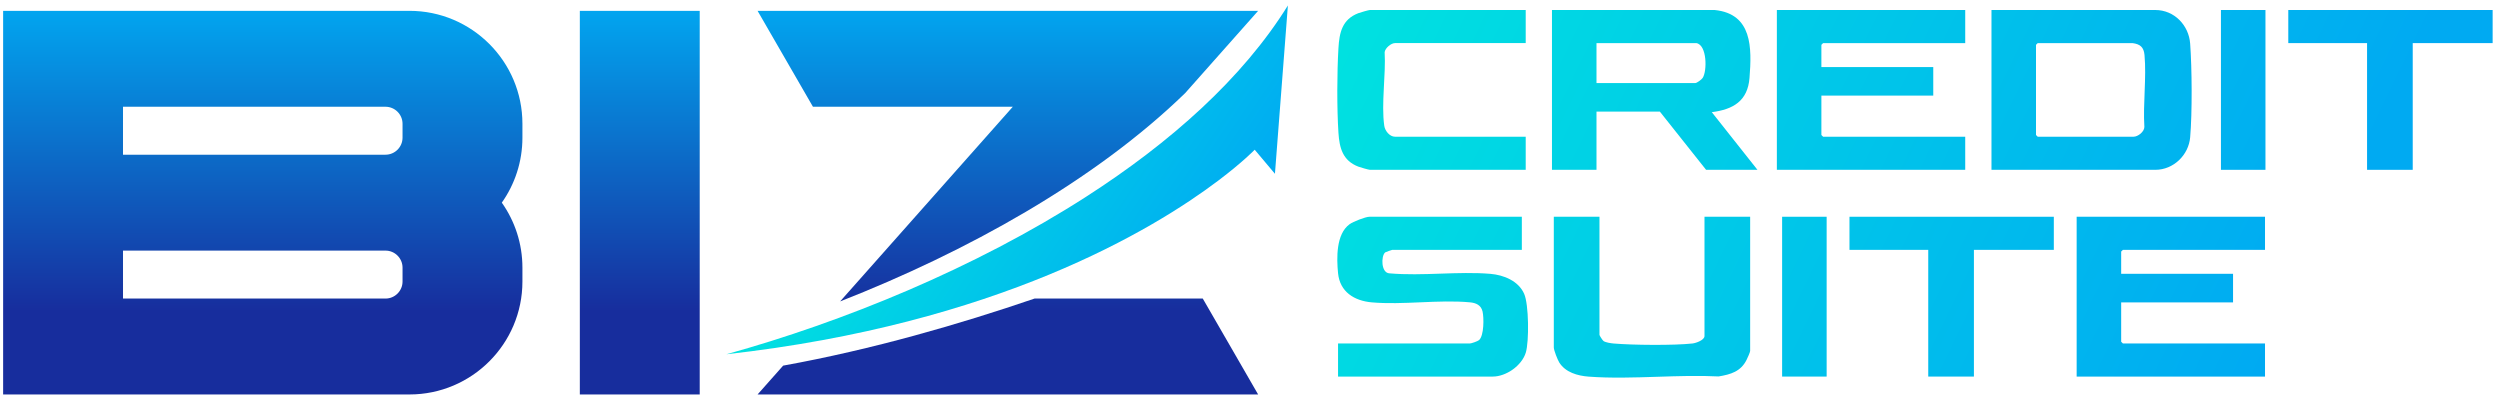 <svg xmlns="http://www.w3.org/2000/svg" xmlns:bx="https://boxy-svg.com" viewBox="-346.542 71.806 1183.718 189.361" width="1183.718px" height="189.361px"><defs><linearGradient x1="0" y1="0" x2="1" y2="0" gradientUnits="userSpaceOnUse" gradientTransform="matrix(0,-110.142,-110.142,0,400.085,820.612)" spreadMethod="pad" id="linearGradient26"><stop style="stop-opacity:1;stop-color:#01a9f2" offset="0" id="stop22"></stop><stop style="stop-opacity:1;stop-color:#172d9d" offset="1" id="stop24"></stop></linearGradient><linearGradient x1="0" y1="0" x2="1" y2="0" gradientUnits="userSpaceOnUse" gradientTransform="matrix(0,-110.142,-110.142,0,533.997,820.612)" spreadMethod="pad" id="linearGradient46"><stop style="stop-opacity:1;stop-color:#01a9f2" offset="0" id="stop42"></stop><stop style="stop-opacity:1;stop-color:#172d9d" offset="1" id="stop44"></stop></linearGradient><linearGradient x1="0" y1="0" x2="1" y2="0" gradientUnits="userSpaceOnUse" gradientTransform="matrix(0,-110.142,-110.142,0,664.74,820.612)" spreadMethod="pad" id="linearGradient66"><stop style="stop-opacity:1;stop-color:#01a9f2" offset="0" id="stop62"></stop><stop style="stop-opacity:1;stop-color:#172d9d" offset="1" id="stop64"></stop></linearGradient><linearGradient x1="0" y1="0" x2="1" y2="0" gradientUnits="userSpaceOnUse" gradientTransform="matrix(104.286,-70.28,-70.28,-104.286,624.612,784.009)" spreadMethod="pad" id="linearGradient86"><stop style="stop-opacity:1;stop-color:#00e2e0" offset="0" id="stop82"></stop><stop style="stop-opacity:1;stop-color:#00aaf2" offset="1" id="stop84"></stop></linearGradient><linearGradient x1="0" y1="0" x2="1" y2="0" gradientUnits="userSpaceOnUse" gradientTransform="matrix(315.36,-153.36,-153.36,-315.36,821.874,897.419)" spreadMethod="pad" id="linearGradient106"><stop style="stop-opacity:1;stop-color:#00e2e0" offset="0" id="stop102"></stop><stop style="stop-opacity:1;stop-color:#00aaf2" offset="1" id="stop104"></stop></linearGradient><linearGradient x1="0" y1="0" x2="1" y2="0" gradientUnits="userSpaceOnUse" gradientTransform="matrix(315.36,-153.36,-153.36,-315.36,791.949,835.884)" spreadMethod="pad" id="linearGradient126"><stop style="stop-opacity:1;stop-color:#00e2e0" offset="0" id="stop122"></stop><stop style="stop-opacity:1;stop-color:#00aaf2" offset="1" id="stop124"></stop></linearGradient><linearGradient x1="0" y1="0" x2="1" y2="0" gradientUnits="userSpaceOnUse" gradientTransform="matrix(315.36,-153.36,-153.36,-315.36,807.859,868.6)" spreadMethod="pad" id="linearGradient146"><stop style="stop-opacity:1;stop-color:#00e2e0" offset="0" id="stop142"></stop><stop style="stop-opacity:1;stop-color:#00aaf2" offset="1" id="stop144"></stop></linearGradient><linearGradient x1="0" y1="0" x2="1" y2="0" gradientUnits="userSpaceOnUse" gradientTransform="matrix(315.36,-153.36,-153.36,-315.36,799.342,851.086)" spreadMethod="pad" id="linearGradient166"><stop style="stop-opacity:1;stop-color:#00e2e0" offset="0" id="stop162"></stop><stop style="stop-opacity:1;stop-color:#00aaf2" offset="1" id="stop164"></stop></linearGradient><linearGradient x1="0" y1="0" x2="1" y2="0" gradientUnits="userSpaceOnUse" gradientTransform="matrix(315.36,-153.36,-153.36,-315.36,749.009,747.584)" spreadMethod="pad" id="linearGradient186"><stop style="stop-opacity:1;stop-color:#00e2e0" offset="0" id="stop182"></stop><stop style="stop-opacity:1;stop-color:#00aaf2" offset="1" id="stop184"></stop></linearGradient><linearGradient x1="0" y1="0" x2="1" y2="0" gradientUnits="userSpaceOnUse" gradientTransform="matrix(315.36,-153.36,-153.36,-315.36,764.965,780.395)" spreadMethod="pad" id="linearGradient206"><stop style="stop-opacity:1;stop-color:#00e2e0" offset="0" id="stop202"></stop><stop style="stop-opacity:1;stop-color:#00aaf2" offset="1" id="stop204"></stop></linearGradient><linearGradient x1="0" y1="0" x2="1" y2="0" gradientUnits="userSpaceOnUse" gradientTransform="matrix(315.36,-153.36,-153.36,-315.36,778.925,809.101)" spreadMethod="pad" id="linearGradient226"><stop style="stop-opacity:1;stop-color:#00e2e0" offset="0" id="stop222"></stop><stop style="stop-opacity:1;stop-color:#00aaf2" offset="1" id="stop224"></stop></linearGradient><linearGradient x1="0" y1="0" x2="1" y2="0" gradientUnits="userSpaceOnUse" gradientTransform="matrix(315.36,-153.36,-153.36,-315.36,845.822,946.664)" spreadMethod="pad" id="linearGradient246"><stop style="stop-opacity:1;stop-color:#00e2e0" offset="0" id="stop242"></stop><stop style="stop-opacity:1;stop-color:#00aaf2" offset="1" id="stop244"></stop></linearGradient><linearGradient x1="0" y1="0" x2="1" y2="0" gradientUnits="userSpaceOnUse" gradientTransform="matrix(315.36,-153.36,-153.36,-315.36,787.127,825.968)" spreadMethod="pad" id="linearGradient266"><stop style="stop-opacity:1;stop-color:#00e2e0" offset="0" id="stop262"></stop><stop style="stop-opacity:1;stop-color:#00aaf2" offset="1" id="stop264"></stop></linearGradient><linearGradient x1="0" y1="0" x2="1" y2="0" gradientUnits="userSpaceOnUse" gradientTransform="matrix(315.36,-153.36,-153.36,-315.36,833.142,920.59)" spreadMethod="pad" id="linearGradient286"><stop style="stop-opacity:1;stop-color:#00e2e0" offset="0" id="stop282"></stop><stop style="stop-opacity:1;stop-color:#00aaf2" offset="1" id="stop284"></stop></linearGradient><linearGradient x1="0" y1="0" x2="1" y2="0" gradientUnits="userSpaceOnUse" gradientTransform="matrix(315.36,-153.36,-153.36,-315.36,774.447,799.893)" spreadMethod="pad" id="linearGradient306"><stop style="stop-opacity:1;stop-color:#00e2e0" offset="0" id="stop302"></stop><stop style="stop-opacity:1;stop-color:#00aaf2" offset="1" id="stop304"></stop></linearGradient></defs><g id="g8" transform="matrix(1.333, 0, 0, -1.333, -755.435, 1166.24)"><g id="g10"><g id="g12"><g id="g18"><g id="g20"><path d="M 398.025,817.179 H 324.89 307.858 V 766.08 732.015 680.917 h 17.032 73.135 54.168 c 22.132,0 40.12,17.987 40.12,40.118 v 0 4.928 c 0,8.588 -2.711,16.554 -7.319,23.084 v 0 c 4.608,6.533 7.319,14.496 7.319,23.085 v 0 4.93 c 0,22.129 -17.988,40.117 -40.12,40.117 v 0 z m -47.587,-34.066 h 21.462 21.662 4.463 1.922 43.731 c 3.33,0 6.052,-2.722 6.052,-6.052 v 0 -4.929 c 0,-3.327 -2.722,-6.052 -6.052,-6.052 v 0 h -21.864 -21.867 -1.922 -4.463 -21.662 -21.462 z m 0,-51.098 h 21.462 26.125 23.789 21.864 c 3.33,0 6.052,-2.723 6.052,-6.052 v 0 -4.928 c 0,-3.329 -2.722,-6.052 -6.052,-6.052 v 0 h -43.731 -1.922 -4.463 -21.662 -21.462 z" style="fill:url(#linearGradient26);stroke:none" id="path28"></path></g></g></g></g><g id="g30"><g id="g32"><g id="g38"><g id="g40"><path d="m 512.706,680.917 h 42.583 V 817.18 h -42.583 z" style="fill:url(#linearGradient46);stroke:none" id="path48"></path></g></g></g></g><g id="g50"><g id="g52"><g id="g58"><g id="g60"><path d="m 575.84,817.178 19.668,-34.064 H 666.5 l -61.344,-69.153 c 44.771,17.563 90.265,42.651 122.552,73.987 v 0 l 19.826,22.349 6.105,6.881 z m 98.379,-102.197 c -26.426,-9.039 -57.509,-18.073 -89.293,-23.822 v 0 l -9.086,-10.243 h 177.799 l -19.663,34.065 z" style="fill:url(#linearGradient66);stroke:none" id="path68"></path></g></g></g></g><g id="g70"><g id="g72"><g id="g78"><g id="g80"><path d="m 692.615,751.198 c -39.67,-25.512 -86.611,-44.575 -127.857,-56.005 v 0 c 95.969,10.73 151.478,44.147 174.708,61.672 v 0 c 8.782,6.629 12.954,10.982 12.954,10.982 v 0 l 7.191,-8.544 4.6,59.781 c -16.096,-25.93 -41.794,-48.727 -71.596,-67.886" style="fill:url(#linearGradient86);stroke:none" id="path88"></path></g></g></g></g><g id="g90"><g id="g92"><g id="g98"><g id="g100"><path d="M 1014.129,817.479 V 760.71 h 58.189 c 6.478,0 11.84,5.259 12.382,11.541 v 0 c 0.759,8.812 0.646,24.389 0,33.283 v 0 c -0.471,6.509 -5.617,11.945 -12.385,11.945 v 0 h -58.189 z m 15.814,-44.401 v 32.033 l 0.608,0.609 h 33.657 c 2.756,-0.349 4.026,-1.467 4.279,-4.238 v 0 c 0.737,-8.09 -0.571,-17.324 -0.048,-25.539 v 0 c -0.012,-1.718 -2.302,-3.474 -3.826,-3.474 v 0 h -34.062 z" style="fill:url(#linearGradient106);stroke:none" id="path108"></path></g></g></g></g><g id="g110"><g id="g112"><g id="g118"><g id="g120"><path d="M 858.012,817.479 V 760.71 h 15.815 v 20.68 h 22.506 l 16.422,-20.68 h 18.247 l -16.218,20.479 c 7.58,0.961 12.751,3.962 13.394,12.148 v 0 c 0.843,10.718 1.029,22.787 -12.382,24.142 v 0 z m 15.815,-11.759 h 35.481 c 3.841,-0.683 3.827,-10.002 2.232,-12.369 v 0 c -0.397,-0.589 -2.032,-1.824 -2.637,-1.824 v 0 h -35.076 z" style="fill:url(#linearGradient126);stroke:none" id="path128"></path></g></g></g></g><g id="g130"><g id="g132"><g id="g138"><g id="g140"><path d="M 937.895,817.479 V 760.71 h 66.907 v 11.759 h -50.484 l -0.608,0.609 v 13.989 h 39.739 v 10.137 H 953.71 v 7.907 l 0.608,0.609 h 50.484 v 11.759 z" style="fill:url(#linearGradient146);stroke:none" id="path148"></path></g></g></g></g><g id="g150"><g id="g152"><g id="g158"><g id="g160"><path d="M 1044.382,744.039 V 687.27 h 66.906 v 11.759 h -50.484 l -0.609,0.609 v 13.989 h 39.739 v 10.137 h -39.739 v 7.907 l 0.609,0.609 h 50.484 v 11.759 z" style="fill:url(#linearGradient166);stroke:none" id="path168"></path></g></g></g></g><g id="g170"><g id="g172"><g id="g178"><g id="g180"><path d="m 793.176,744.039 c -1.4,0 -5.834,-1.76 -7.07,-2.662 v 0 c -4.804,-3.505 -4.612,-11.992 -4.077,-17.406 v 0 c 0.652,-6.609 5.748,-9.786 11.964,-10.338 v 0 c 5.508,-0.489 11.413,-0.236 17.314,0.018 v 0 c 6.001,0.257 11.998,0.514 17.569,-0.009 v 0 c 2.121,-0.199 3.934,-0.967 4.473,-3.231 v 0 c 0.519,-2.184 0.549,-8.59 -1.232,-10.179 v 0 c -0.471,-0.42 -2.765,-1.203 -3.258,-1.203 v 0 H 782.025 V 687.27 h 54.944 c 4.776,0 10.341,3.894 11.749,8.526 v 0 c 1.2,3.945 1.088,17.119 -0.588,20.882 v 0 c -2.039,4.582 -7.245,6.684 -11.978,7.08 v 0 c -5.706,0.477 -11.686,0.275 -17.684,0.072 v 0 c -6.148,-0.208 -12.315,-0.415 -18.222,0.111 v 0 c -2.941,0.145 -3.004,6.076 -1.498,7.426 v 0 c 0.145,0.13 2.403,0.913 2.538,0.913 v 0 h 46.024 v 11.759 z" style="fill:url(#linearGradient186);stroke:none" id="path188"></path></g></g></g></g><g id="g190"><g id="g192"><g id="g198"><g id="g200"><path d="m 912.19,744.039 v -42.375 c 0,-1.439 -3.022,-2.499 -4.257,-2.637 v 0 c -6.588,-0.734 -21.259,-0.584 -27.995,-0.012 v 0 c -0.962,0.081 -2.833,0.359 -3.594,0.865 v 0 c -0.356,0.238 -1.46,1.985 -1.46,2.19 v 0 41.969 h -16.22 V 697.61 c 0,-0.973 1.345,-4.393 1.948,-5.351 v 0 c 2.204,-3.496 6.49,-4.711 10.404,-5.006 v 0 c 7.894,-0.593 16.191,-0.323 24.486,-0.054 v 0 c 7.33,0.238 14.659,0.476 21.707,0.119 v 0 c 4.309,0.712 7.875,1.763 9.926,5.889 v 0 c 0.302,0.61 1.274,2.715 1.274,3.186 v 0 47.646 z" style="fill:url(#linearGradient206);stroke:none" id="path208"></path></g></g></g></g><g id="g210"><g id="g212"><g id="g218"><g id="g220"><path d="m 793.336,817.479 c -0.421,0 -3.507,-0.9 -4.13,-1.141 v 0 c -5.706,-2.205 -6.712,-6.845 -7.04,-12.424 v 0 c -0.516,-8.744 -0.561,-21.323 10e-4,-30.043 v 0 c 0.352,-5.444 1.536,-9.894 7.039,-12.02 v 0 c 0.623,-0.241 3.709,-1.141 4.13,-1.141 v 0 h 55.35 v 11.759 h -46.429 c -1.91,0 -3.56,2.097 -3.816,3.889 v 0 c -1.104,7.756 0.606,18.141 0.138,26.146 v 0 c 0.202,1.474 2.29,3.216 3.678,3.216 v 0 h 46.429 v 11.759 z" style="fill:url(#linearGradient226);stroke:none" id="path228"></path></g></g></g></g><g id="g230"><g id="g232"><g id="g238"><g id="g240"><path d="M 1119.558,817.479 V 805.72 h 27.979 v -45.01 h 16.22 v 45.01 h 28.385 v 11.759 z" style="fill:url(#linearGradient246);stroke:none" id="path248"></path></g></g></g></g><g id="g250"><g id="g252"><g id="g258"><g id="g260"><path d="M 963.688,744.039 V 732.28 h 27.979 v -45.01 h 16.22 v 45.01 h 28.384 v 11.759 z" style="fill:url(#linearGradient266);stroke:none" id="path268"></path></g></g></g></g><g id="g270"><g id="g272"><g id="g278"><g id="g280"><path d="m 1095.634,760.71 h 15.814 v 56.769 h -15.814 z" style="fill:url(#linearGradient286);stroke:none" id="path288"></path></g></g></g></g><g id="g290"><g id="g292"><g id="g298"><g id="g300"><path d="m 939.763,687.27 h 15.815 v 56.769 h -15.815 z" style="fill:url(#linearGradient306);stroke:none" id="path308"></path></g></g></g></g></g></svg>